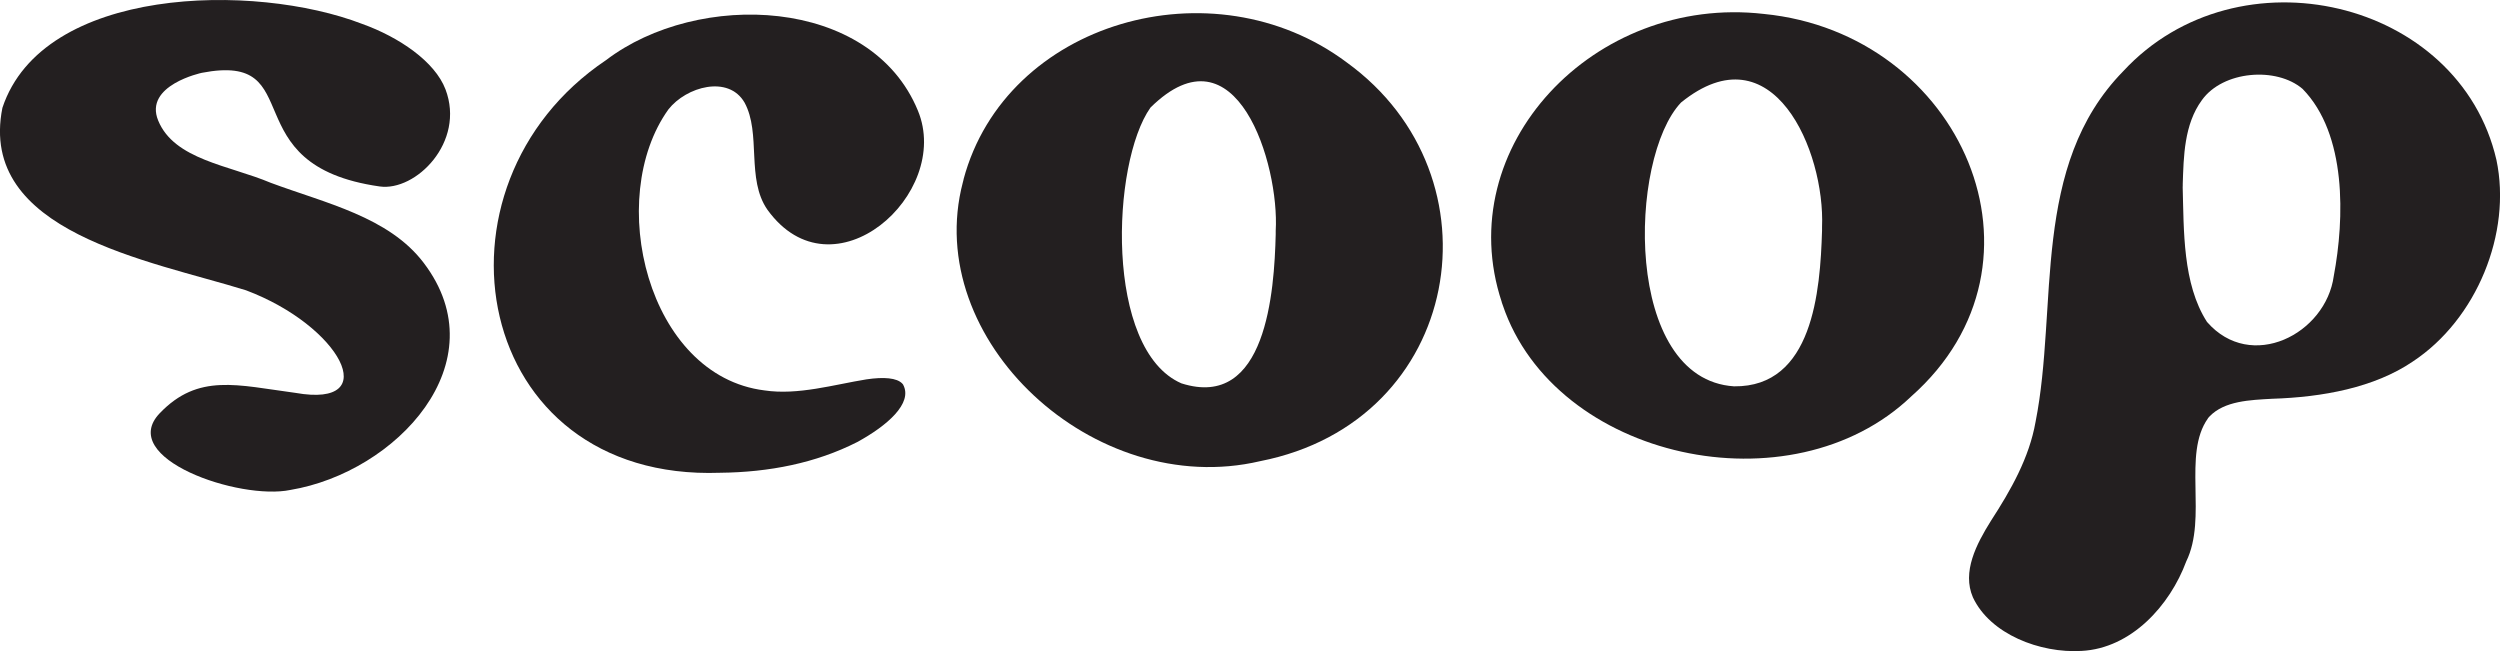 <?xml version="1.0" encoding="UTF-8"?>
<svg id="Layer_2" data-name="Layer 2" xmlns="http://www.w3.org/2000/svg" viewBox="0 0 301.42 78.51">
  <defs>
    <style>
      .cls-1 {
        fill: #231f20;
      }
.letter1, .letter2, .letter3, .letter4, .letter5 {
    display: inline-block;
    animation: pulsate 3s infinite ease-in-out;
    transform-origin: center;
}

.letter1 { animation-delay: 0s; }
.letter2 { animation-delay: 0.2s; }
.letter3 { animation-delay: 0.4s; }
.letter4 { animation-delay: 0.6s; }
.letter5 { animation-delay: 0.8s; }

@keyframes pulsate {
    0%, 100% { scale: 1; }
    30% { scale: 0.98; }
    60% { scale: 0.99; }
}


    </style>
  </defs>
  <g id="Layer_1-2" data-name="Layer 1">
    <g>
      <path class="cls-1 letter2" d="M108.89,46.38c1.2,2.24-1.93,4.95-5.54,6.92-4.98,2.53-10.61,3.64-16.52,3.7-29.97,1.08-36.32-34.61-13.76-49.75,11.09-8.45,31.94-7.69,37.6,6.09,4.16,10.05-10.26,22.86-18.14,11.95-2.59-3.71-.73-9.2-2.76-12.92-1.94-3.35-7.02-1.93-9.18.82-7.69,10.72-2.53,32.13,11.58,33.88,4.02.61,8.44-.71,12.29-1.33,2.09-.31,3.67-.19,4.33.51l.1.12Z"/>
      <path class="cls-1 letter2" d="M116.17,21.63c5.09-19.03,30.08-26.18,46.21-14.1,18.98,13.73,14.01,43.27-10.44,48.07-20.03,4.7-40.84-14.65-35.85-33.62l.09-.35ZM153.81,27.82c.46-7.99-4.74-25.08-15.1-14.85-4.72,6.67-5.56,29.21,3.73,33.25,10.25,3.27,11.2-11.11,11.37-17.97v-.42Z"/>
      <path class="cls-1 letter3" d="M181.07,36.44c-6.23-18.74,11.13-37.11,31.59-34.76,23.83,2.35,35.99,29.98,17.79,46.1-14.47,13.85-42.98,7.63-49.27-11l-.12-.34ZM219.68,27.38c.38-9.17-5.94-23.98-17-15.02-6.35,6.69-6.99,33.35,6.39,34.22,9.5.11,10.39-11.47,10.61-18.76v-.44Z"/>
      <path class="cls-1 letter1" d="M19.07,14.53c1.94,4.74,8.58,5.4,13.57,7.51,6.6,2.46,14.24,4.1,18.45,9.66,9.14,12.03-3.36,25.25-16.07,27.37-6.15,1.29-20.98-3.82-15.75-9.26,4.65-4.84,9.34-3.37,16.36-2.44,10.7,1.89,5.41-8.09-5.97-12.37C18,31.38-2.71,28.02.29,13,5.17-1.68,30.66-2.13,43.66,2.88c4.44,1.59,8.77,4.53,10.05,7.89,2.42,6.36-3.58,12.33-7.94,11.71-17.96-2.56-8.29-16.24-21.44-13.7,0,0-7.01,1.49-5.26,5.75Z"/>
      <path class="cls-1 letter5" d="M266.21,50.44c-3.1,4.35-.04,11.99-2.62,17.25-1.97,5.32-6.63,10.48-12.62,10.79-4.99.3-11.02-2.01-13.1-6.46-1.33-3.07.42-6.42,2.17-9.22,2.42-3.73,4.62-7.61,5.38-11.92,2.77-13.96-.62-30.85,10.57-42.29,13.84-14.96,40.53-8.68,45,10.69,1.86,8.81-2.37,19.23-10.1,24.32-4.63,3.14-10.86,4.29-16.95,4.48-2.63.15-5.74.24-7.55,2.14l-.18.2ZM263.16,22.49c.15,5.29-.02,11.73,2.93,16.32,5.3,6.09,14.34,1.47,15.29-5.54,1.3-6.92,1.58-17.09-3.76-22.55-3.15-2.7-9.6-2.2-12.14,1.35-2.15,2.93-2.2,6.81-2.31,10.1v.32Z"/>
    </g>
  </g>
</svg>